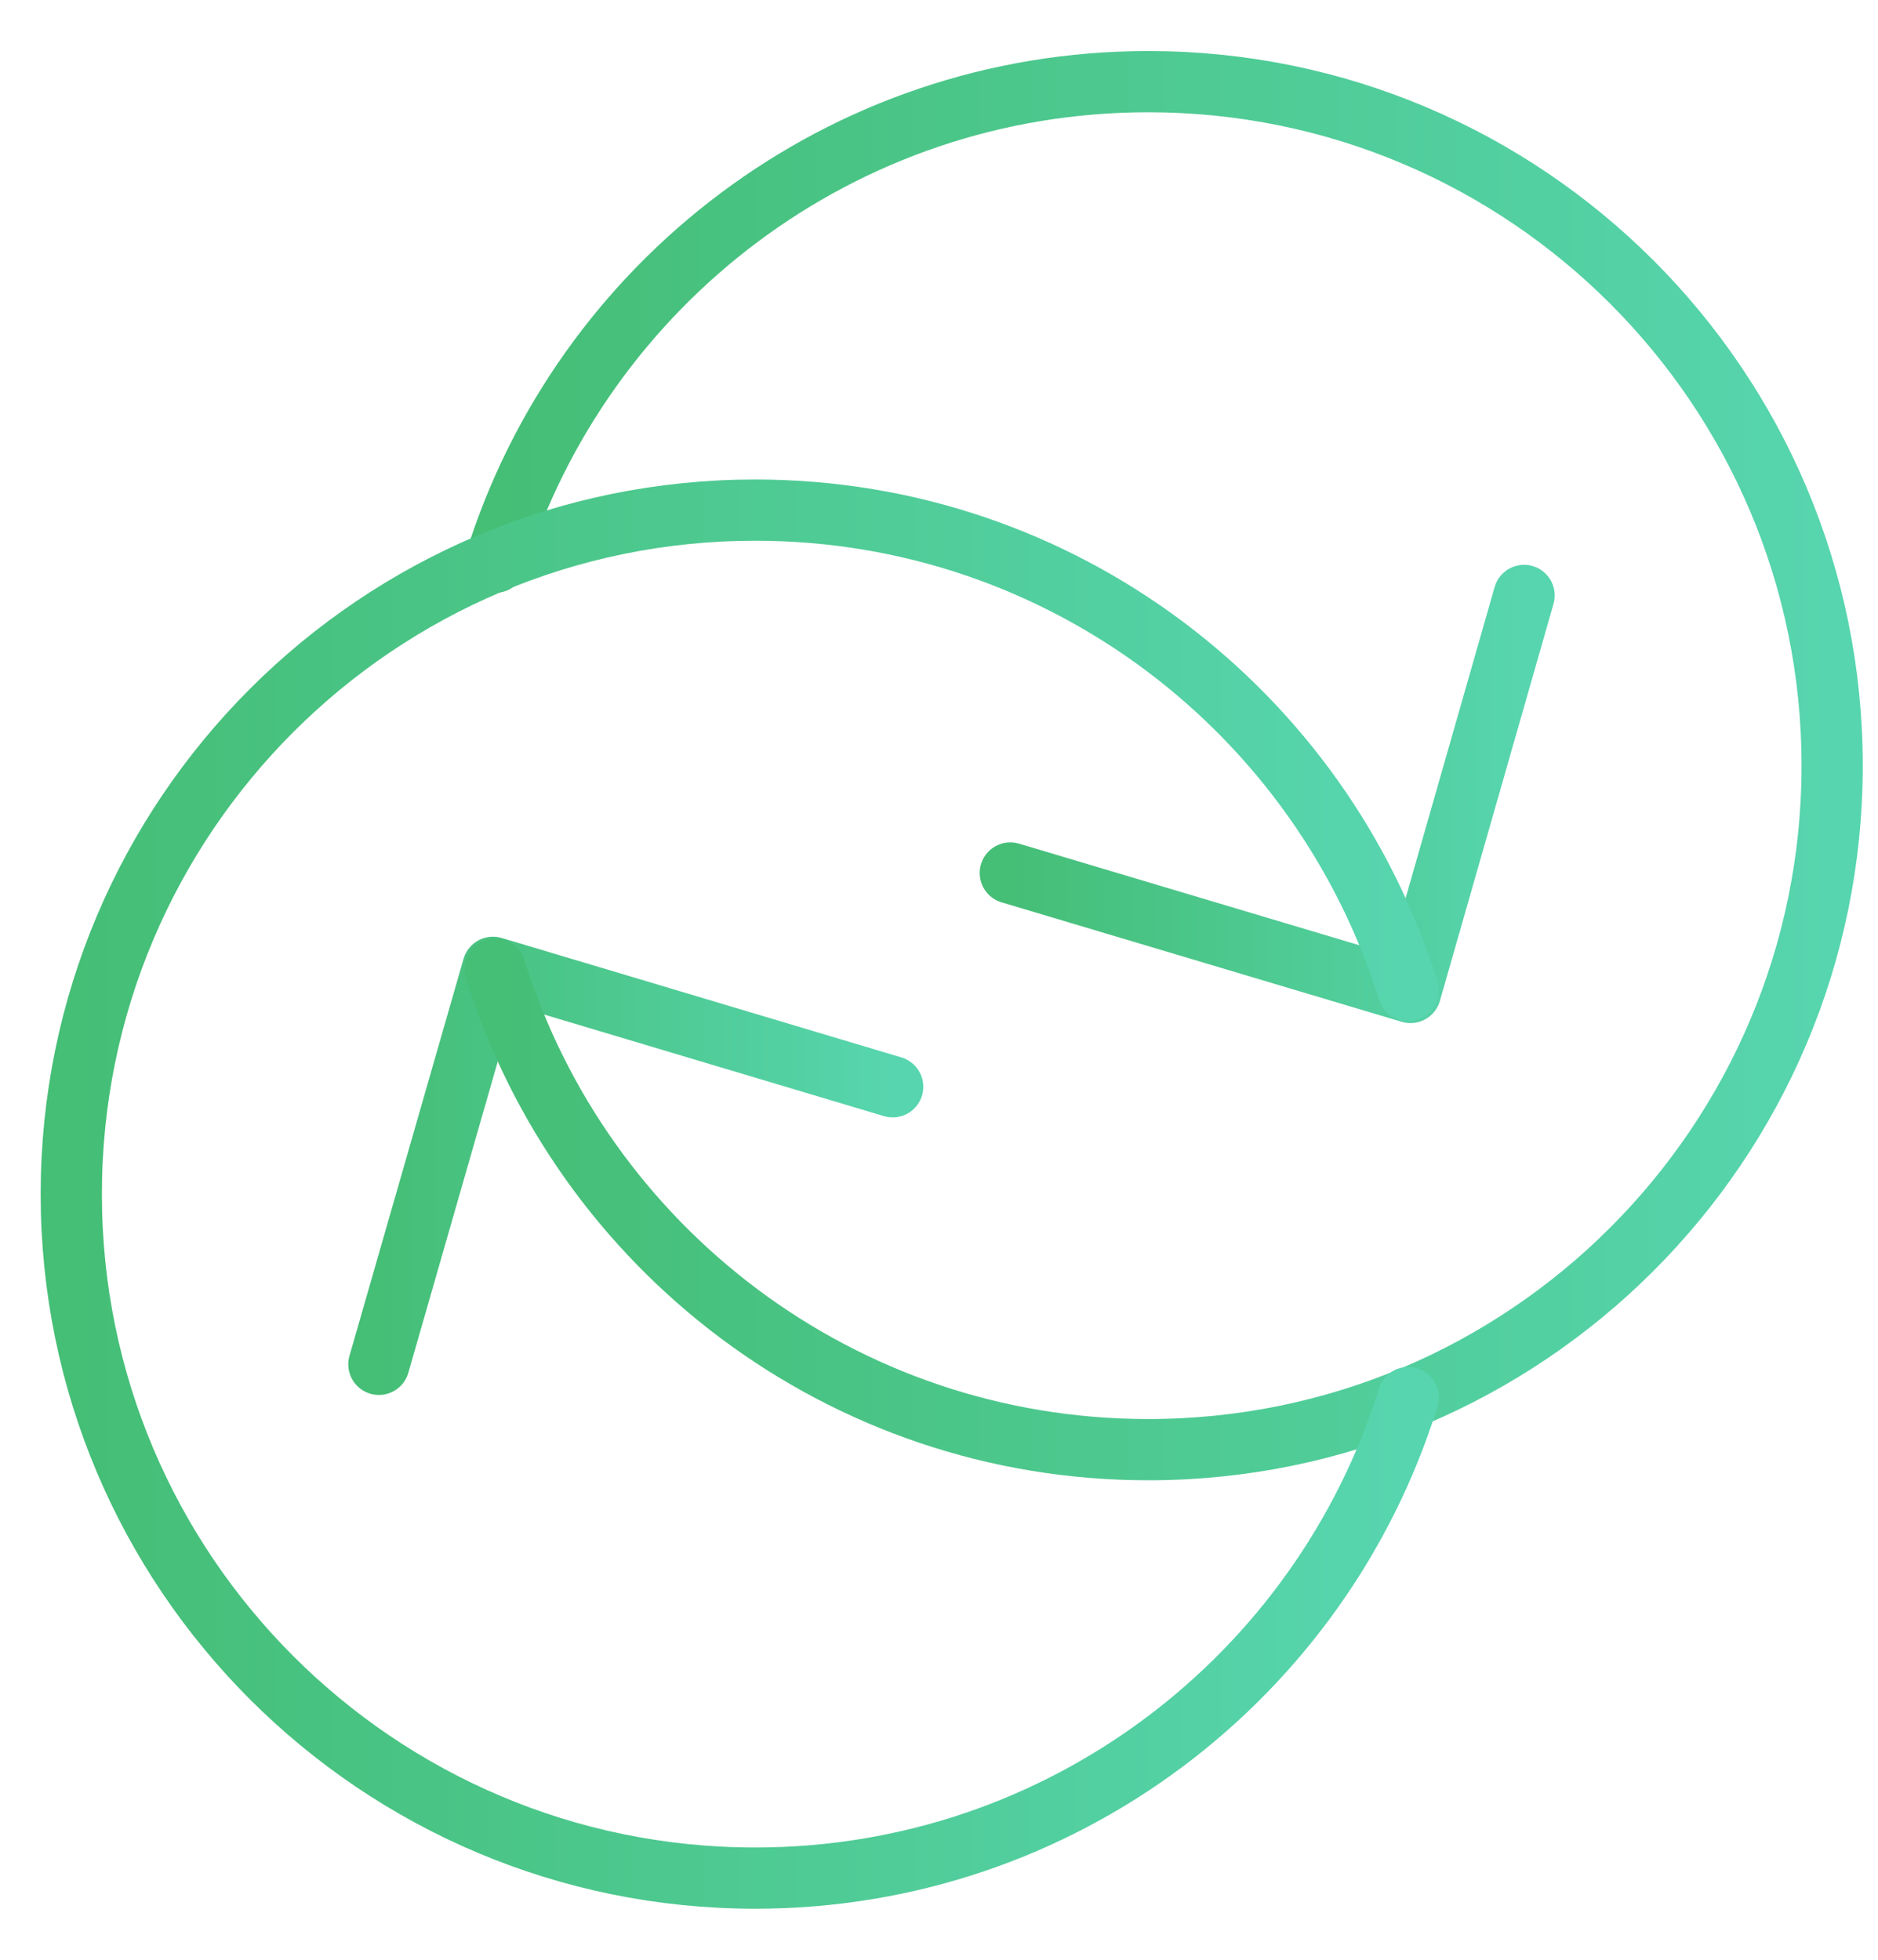 <svg width="46" height="48" viewBox="0 0 46 48" fill="none" xmlns="http://www.w3.org/2000/svg">
<path d="M9.281 33.416L12.075 23.692L21.865 26.618" stroke="url(#paint0_linear_1268_11308)" stroke-width="1.5" stroke-linecap="round" stroke-linejoin="round"/>
<path d="M12.13 13.77C14.253 6.95 20.611 2 28.124 2C37.375 2 44.877 9.502 44.877 18.753C44.877 28.004 37.375 35.506 28.124 35.506C20.611 35.506 14.253 30.556 12.13 23.736" stroke="url(#paint1_linear_1268_11308)" stroke-width="1.5" stroke-linecap="round" stroke-linejoin="round"/>
<path d="M37.331 14.584L34.548 24.308L24.747 21.382" stroke="url(#paint2_linear_1268_11308)" stroke-width="1.5" stroke-linecap="round" stroke-linejoin="round"/>
<path d="M34.493 34.23C32.37 41.05 26.012 46 18.499 46C9.248 46 1.746 38.498 1.746 29.247C1.746 19.996 9.248 12.494 18.499 12.494C26.012 12.494 32.37 17.444 34.493 24.264" stroke="url(#paint3_linear_1268_11308)" stroke-width="1.5" stroke-linecap="round" stroke-linejoin="round"/>
<defs>
<linearGradient id="paint0_linear_1268_11308" x1="9.281" y1="28.588" x2="21.865" y2="28.588" gradientUnits="userSpaceOnUse">
<stop stop-color="#45BE76"/>
<stop offset="1" stop-color="#57D5AE"/>
</linearGradient>
<linearGradient id="paint1_linear_1268_11308" x1="12.13" y1="18.869" x2="44.877" y2="18.869" gradientUnits="userSpaceOnUse">
<stop stop-color="#45BE76"/>
<stop offset="1" stop-color="#57D5AE"/>
</linearGradient>
<linearGradient id="paint2_linear_1268_11308" x1="24.747" y1="19.48" x2="37.331" y2="19.48" gradientUnits="userSpaceOnUse">
<stop stop-color="#45BE76"/>
<stop offset="1" stop-color="#57D5AE"/>
</linearGradient>
<linearGradient id="paint3_linear_1268_11308" x1="1.746" y1="29.363" x2="34.493" y2="29.363" gradientUnits="userSpaceOnUse">
<stop stop-color="#45BE76"/>
<stop offset="1" stop-color="#57D5AE"/>
</linearGradient>
</defs>
</svg>

